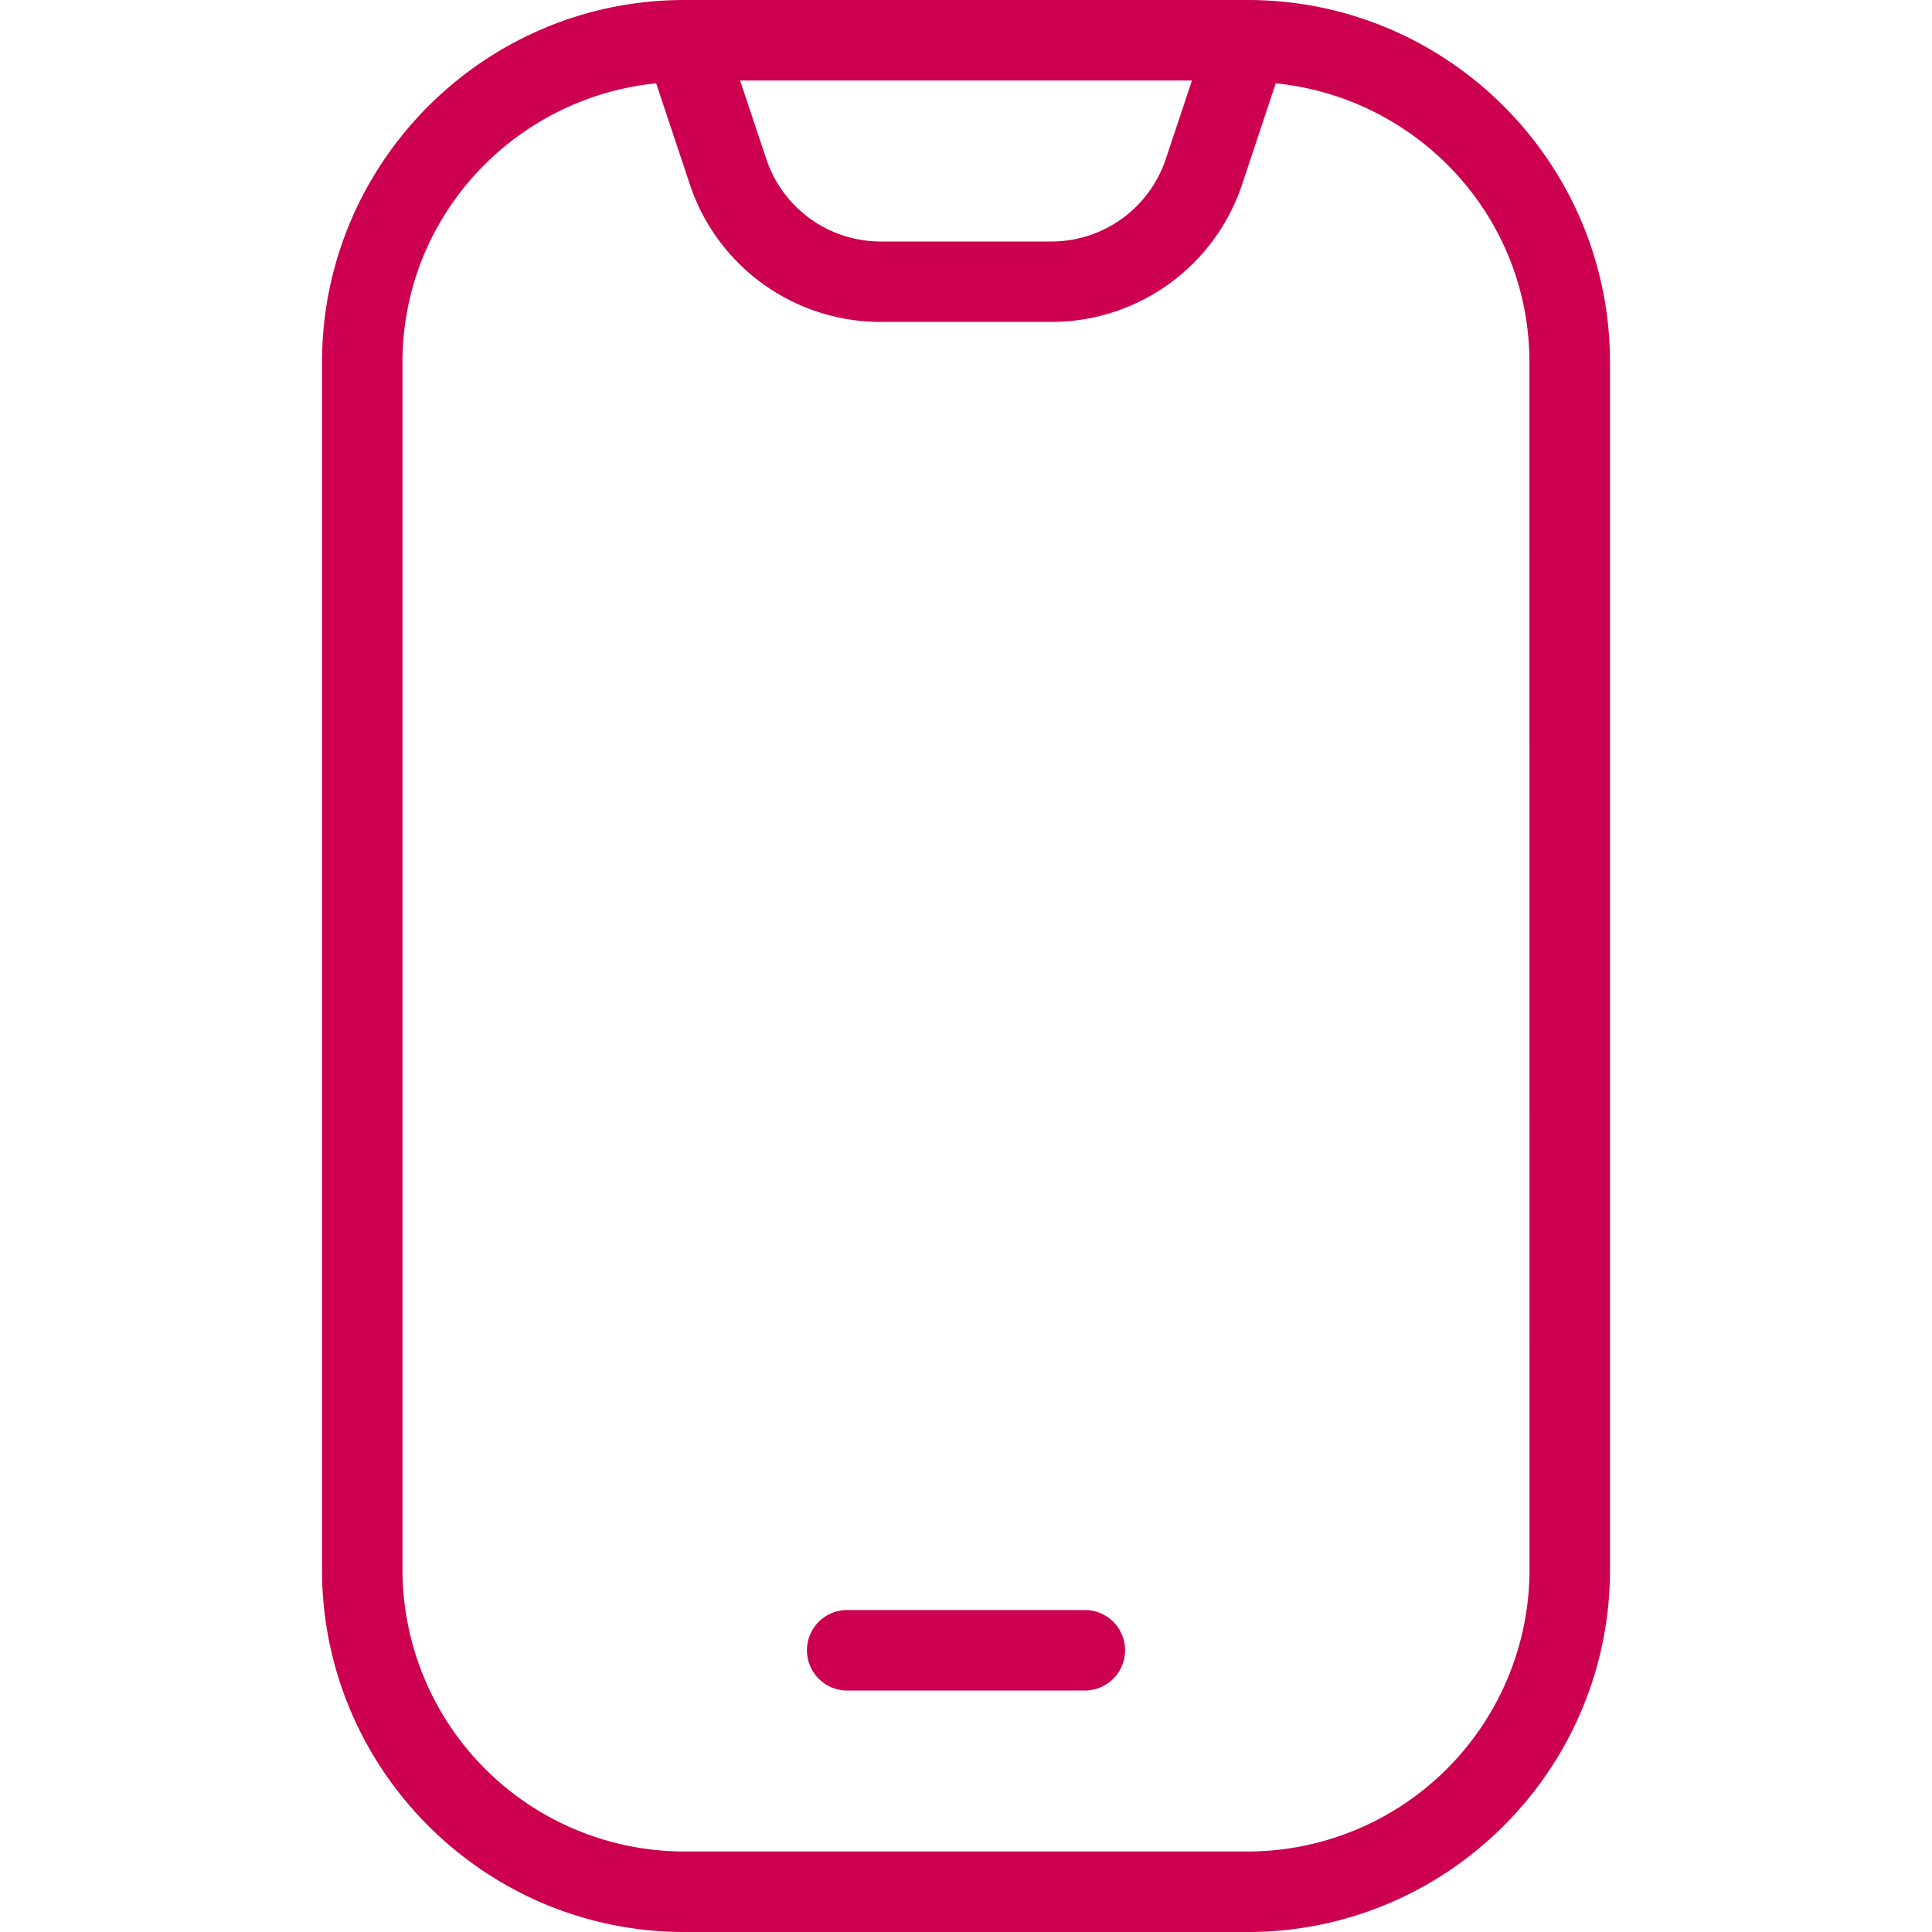 <svg xmlns="http://www.w3.org/2000/svg" width="40" height="40" fill="none"><g fill="#CD0050" clip-path="url(#a)"><path d="M25.833 0H14.167c-4.135 0-7.5 3.365-7.5 7.5v25c0 4.135 3.365 7.5 7.5 7.5h11.666c4.135 0 7.5-3.365 7.5-7.5v-25c0-4.135-3.365-7.5-7.5-7.5Zm-1.155 1.667-.541 1.623A2.498 2.498 0 0 1 21.765 5h-3.528a2.498 2.498 0 0 1-2.372-1.71l-.542-1.623h9.355ZM31.667 32.5a5.84 5.84 0 0 1-5.834 5.833H14.167A5.84 5.84 0 0 1 8.333 32.5v-25c0-3.017 2.312-5.478 5.252-5.775l.697 2.092a4.162 4.162 0 0 0 3.953 2.848h3.528a4.162 4.162 0 0 0 3.954-2.848l.696-2.092c2.94.297 5.252 2.757 5.252 5.775l.002 25Z"/><path d="M22.5 33.334h-5a.834.834 0 0 0 0 1.666h5a.834.834 0 0 0 0-1.666Z"/></g><defs><clipPath id="a"><path fill="#fff" d="M0 0h40v40H0z"/></clipPath></defs></svg>